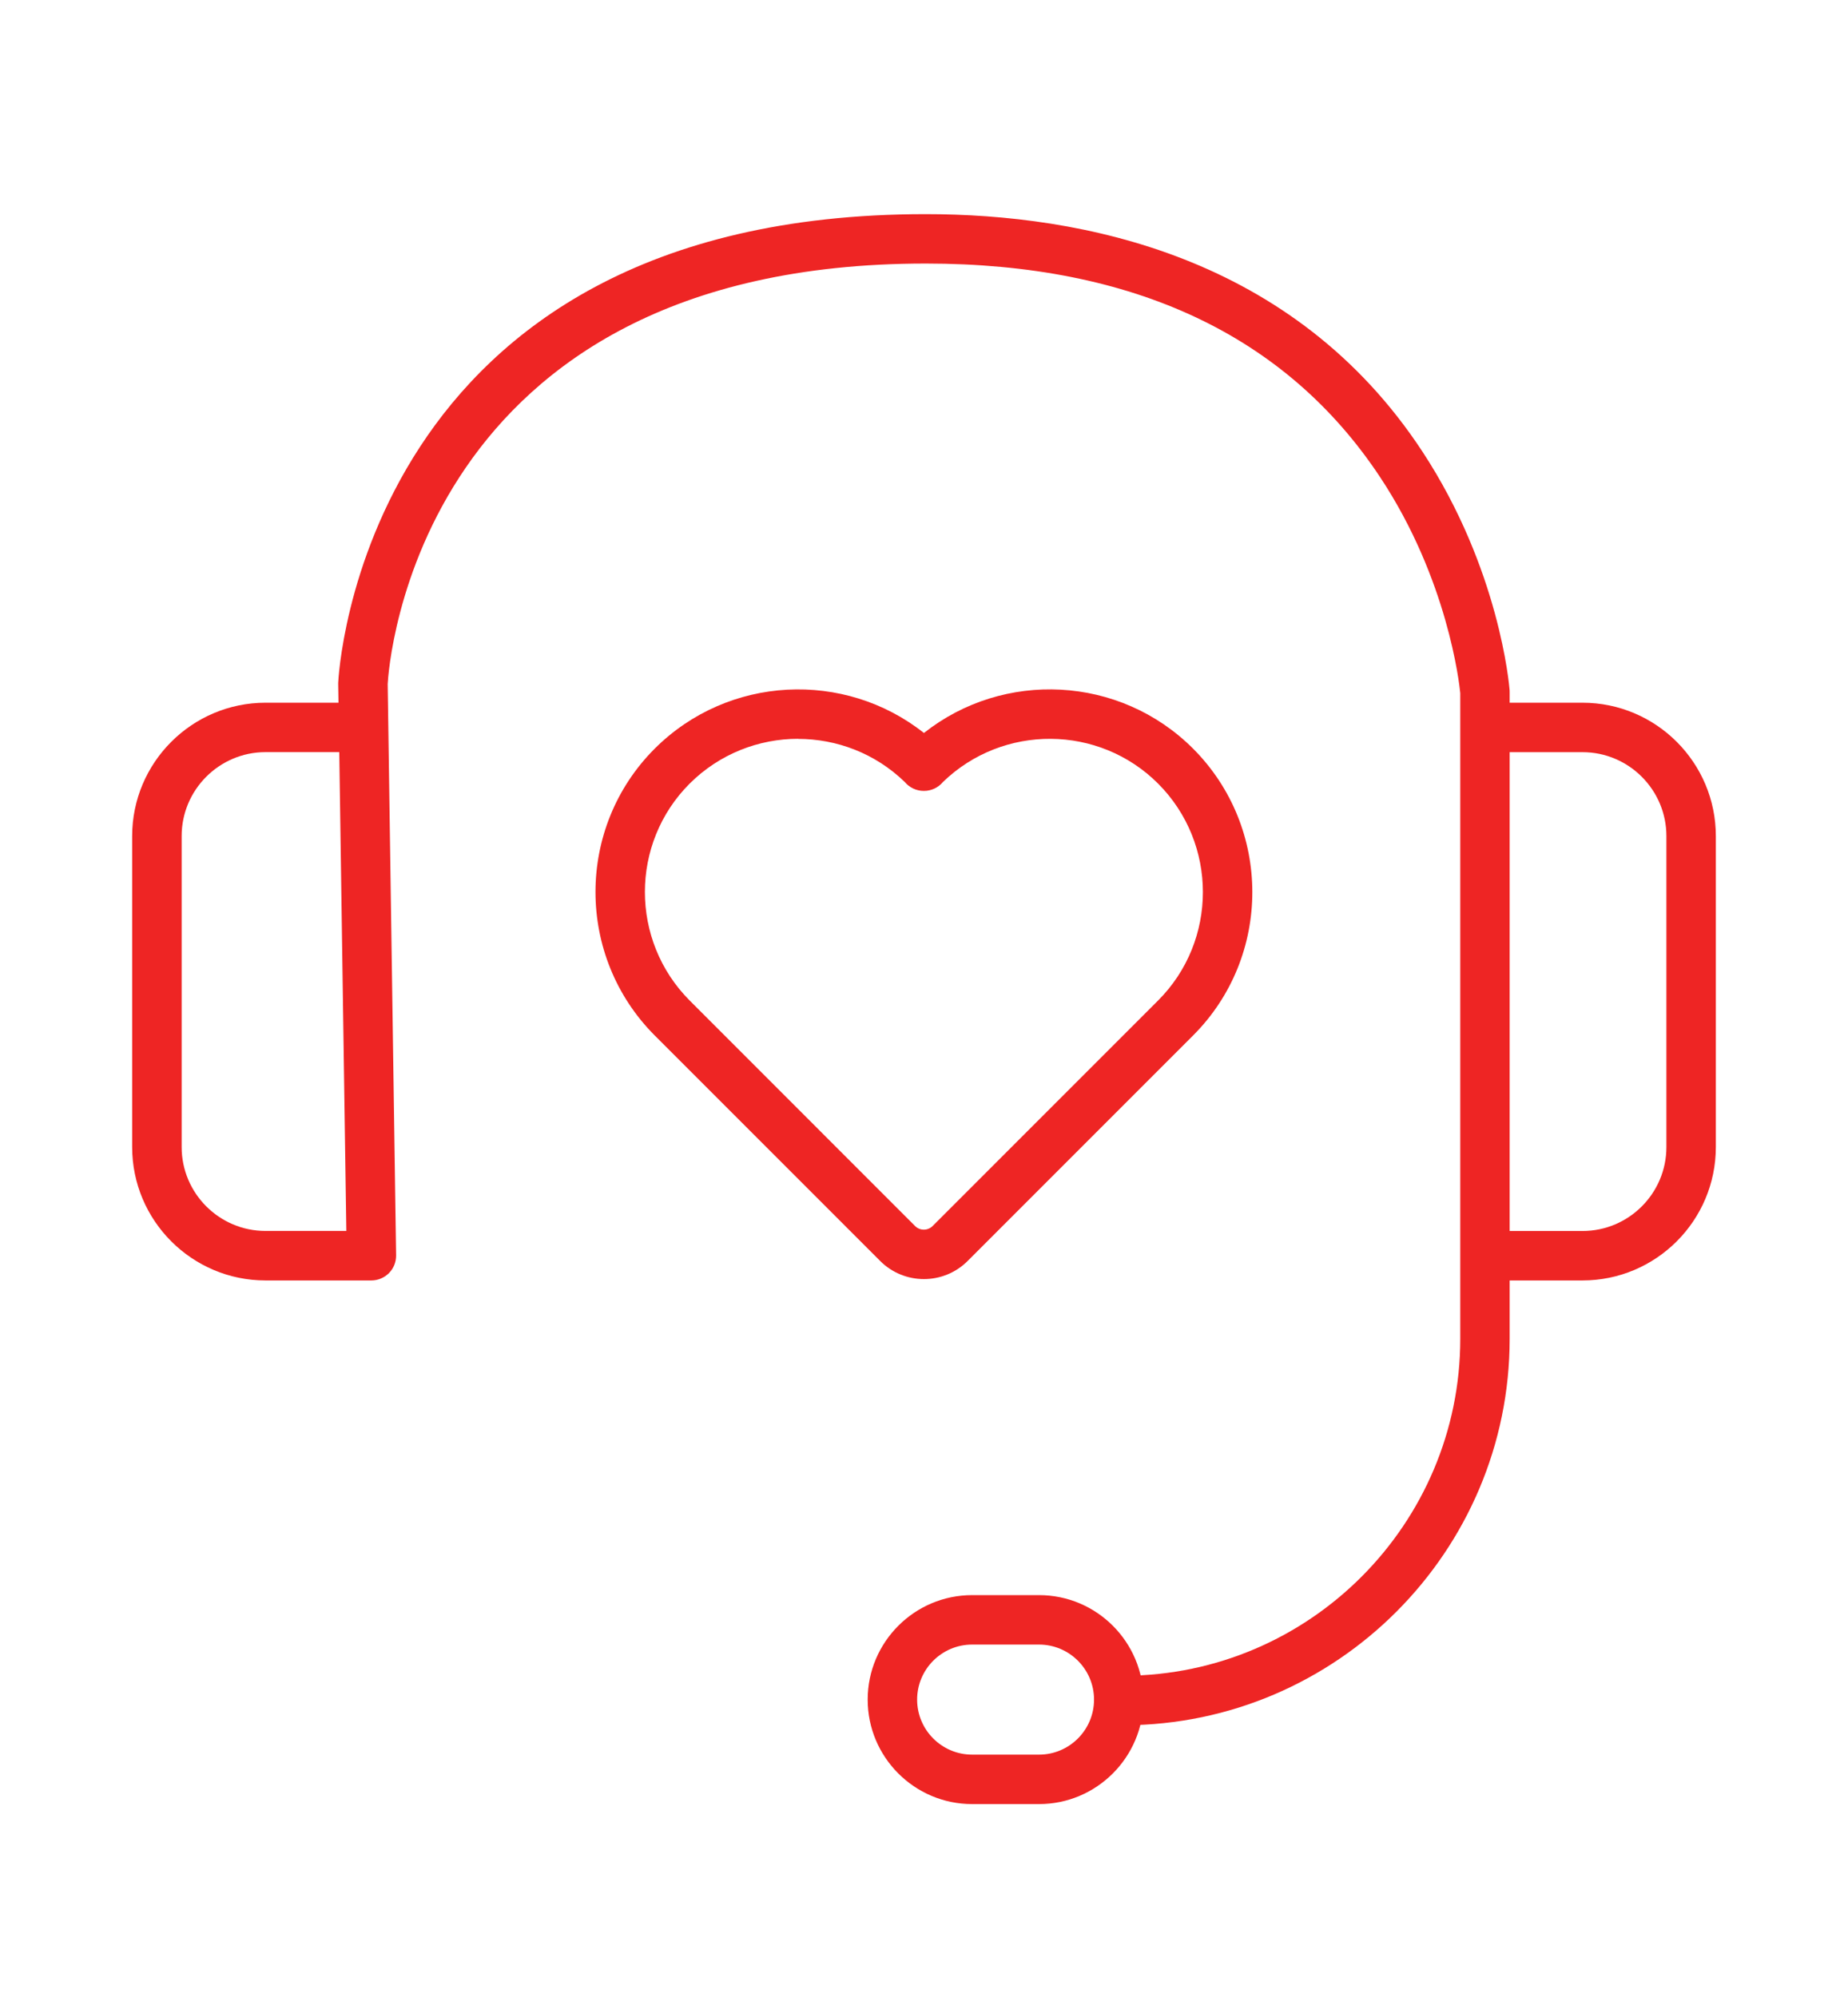 <?xml version="1.0" encoding="UTF-8"?>
<svg id="Layer_2" data-name="Layer 2" xmlns="http://www.w3.org/2000/svg" viewBox="0 0 377.53 407.81">
  <defs>
    <style>
      .cls-1 {
        fill: #ee2524;
      }
    </style>
  </defs>
  <path class="cls-1" d="M188.75,261.25c-3.23,0-6.47-1.23-8.93-3.69l-46.07-46.07c-16.13-16.17-16.13-42.45,0-58.58,15.02-14.99,38.77-16.05,55-3.2,16.26-12.86,40-11.79,54.99,3.2,16.13,16.17,16.13,42.45,0,58.58l-46.07,46.07c-2.46,2.46-5.69,3.69-8.93,3.69ZM163.06,150.9c-8.02,0-16.05,3.05-22.17,9.15-12.19,12.19-12.19,32.07,0,44.3l46.06,46.07c.98.98,2.58.98,3.57,0l46.07-46.07c12.2-12.2,12.2-32.07,0-44.3-12.08-12.08-31.69-12.19-43.95-.33-.94,1.13-2.36,1.82-3.88,1.82h-.04c-1.53,0-2.94-.69-3.89-1.82-6.05-5.87-13.92-8.8-21.79-8.8Z"/>
  <path class="cls-1" d="M229.74,352.37c-2.78,0-5.04-2.25-5.05-5.03,0-2.79,2.24-5.06,5.03-5.07,37.83-.13,68.6-31.01,68.6-68.83v-131.87c-.2-2.05-2.58-23.27-16.36-44.09-19.17-28.96-50.41-43.65-92.85-43.65-104.21,0-109.74,82.57-109.91,85.89l1.72,116.68c.02,1.35-.5,2.66-1.45,3.62s-2.25,1.51-3.6,1.51h-21.63c-15.02,0-27.24-12.22-27.24-27.24v-63.52c0-15.02,12.22-27.24,27.24-27.24h14.91l-.06-3.79c0-.08,0-.16,0-.24.03-.96,4.54-95.76,120.01-95.76,31.79,0,75.21,8.43,101.53,48.56,15.7,23.95,17.69,47.67,17.77,48.66,0,.13.01.26.01.39v132.1c0,43.37-35.29,78.78-78.67,78.93h-.02ZM54.25,153.62c-9.45,0-17.14,7.69-17.14,17.14v63.52c0,9.45,7.69,17.14,17.14,17.14h16.5l-1.44-97.8h-15.06Z"/>
  <path class="cls-1" d="M323.29,261.53h-18.68c-2.79,0-5.05-2.26-5.05-5.05s2.26-5.05,5.05-5.05h18.68c9.45,0,17.14-7.69,17.14-17.14v-63.52c0-9.45-7.69-17.14-17.14-17.14h-19.66c-2.79,0-5.05-2.26-5.05-5.05s2.26-5.05,5.05-5.05h19.66c15.02,0,27.24,12.22,27.24,27.24v63.52c0,15.02-12.22,27.24-27.24,27.24Z"/>
  <path class="cls-1" d="M212.26,368.48h-13.66c-11.77,0-21.34-9.57-21.34-21.34s9.58-21.34,21.34-21.34h13.66c11.77,0,21.34,9.57,21.34,21.34s-9.58,21.34-21.34,21.34ZM198.6,335.9c-6.2,0-11.24,5.04-11.24,11.24s5.04,11.24,11.24,11.24h13.66c6.2,0,11.24-5.04,11.24-11.24s-5.04-11.24-11.24-11.24h-13.66Z"/>
</svg>